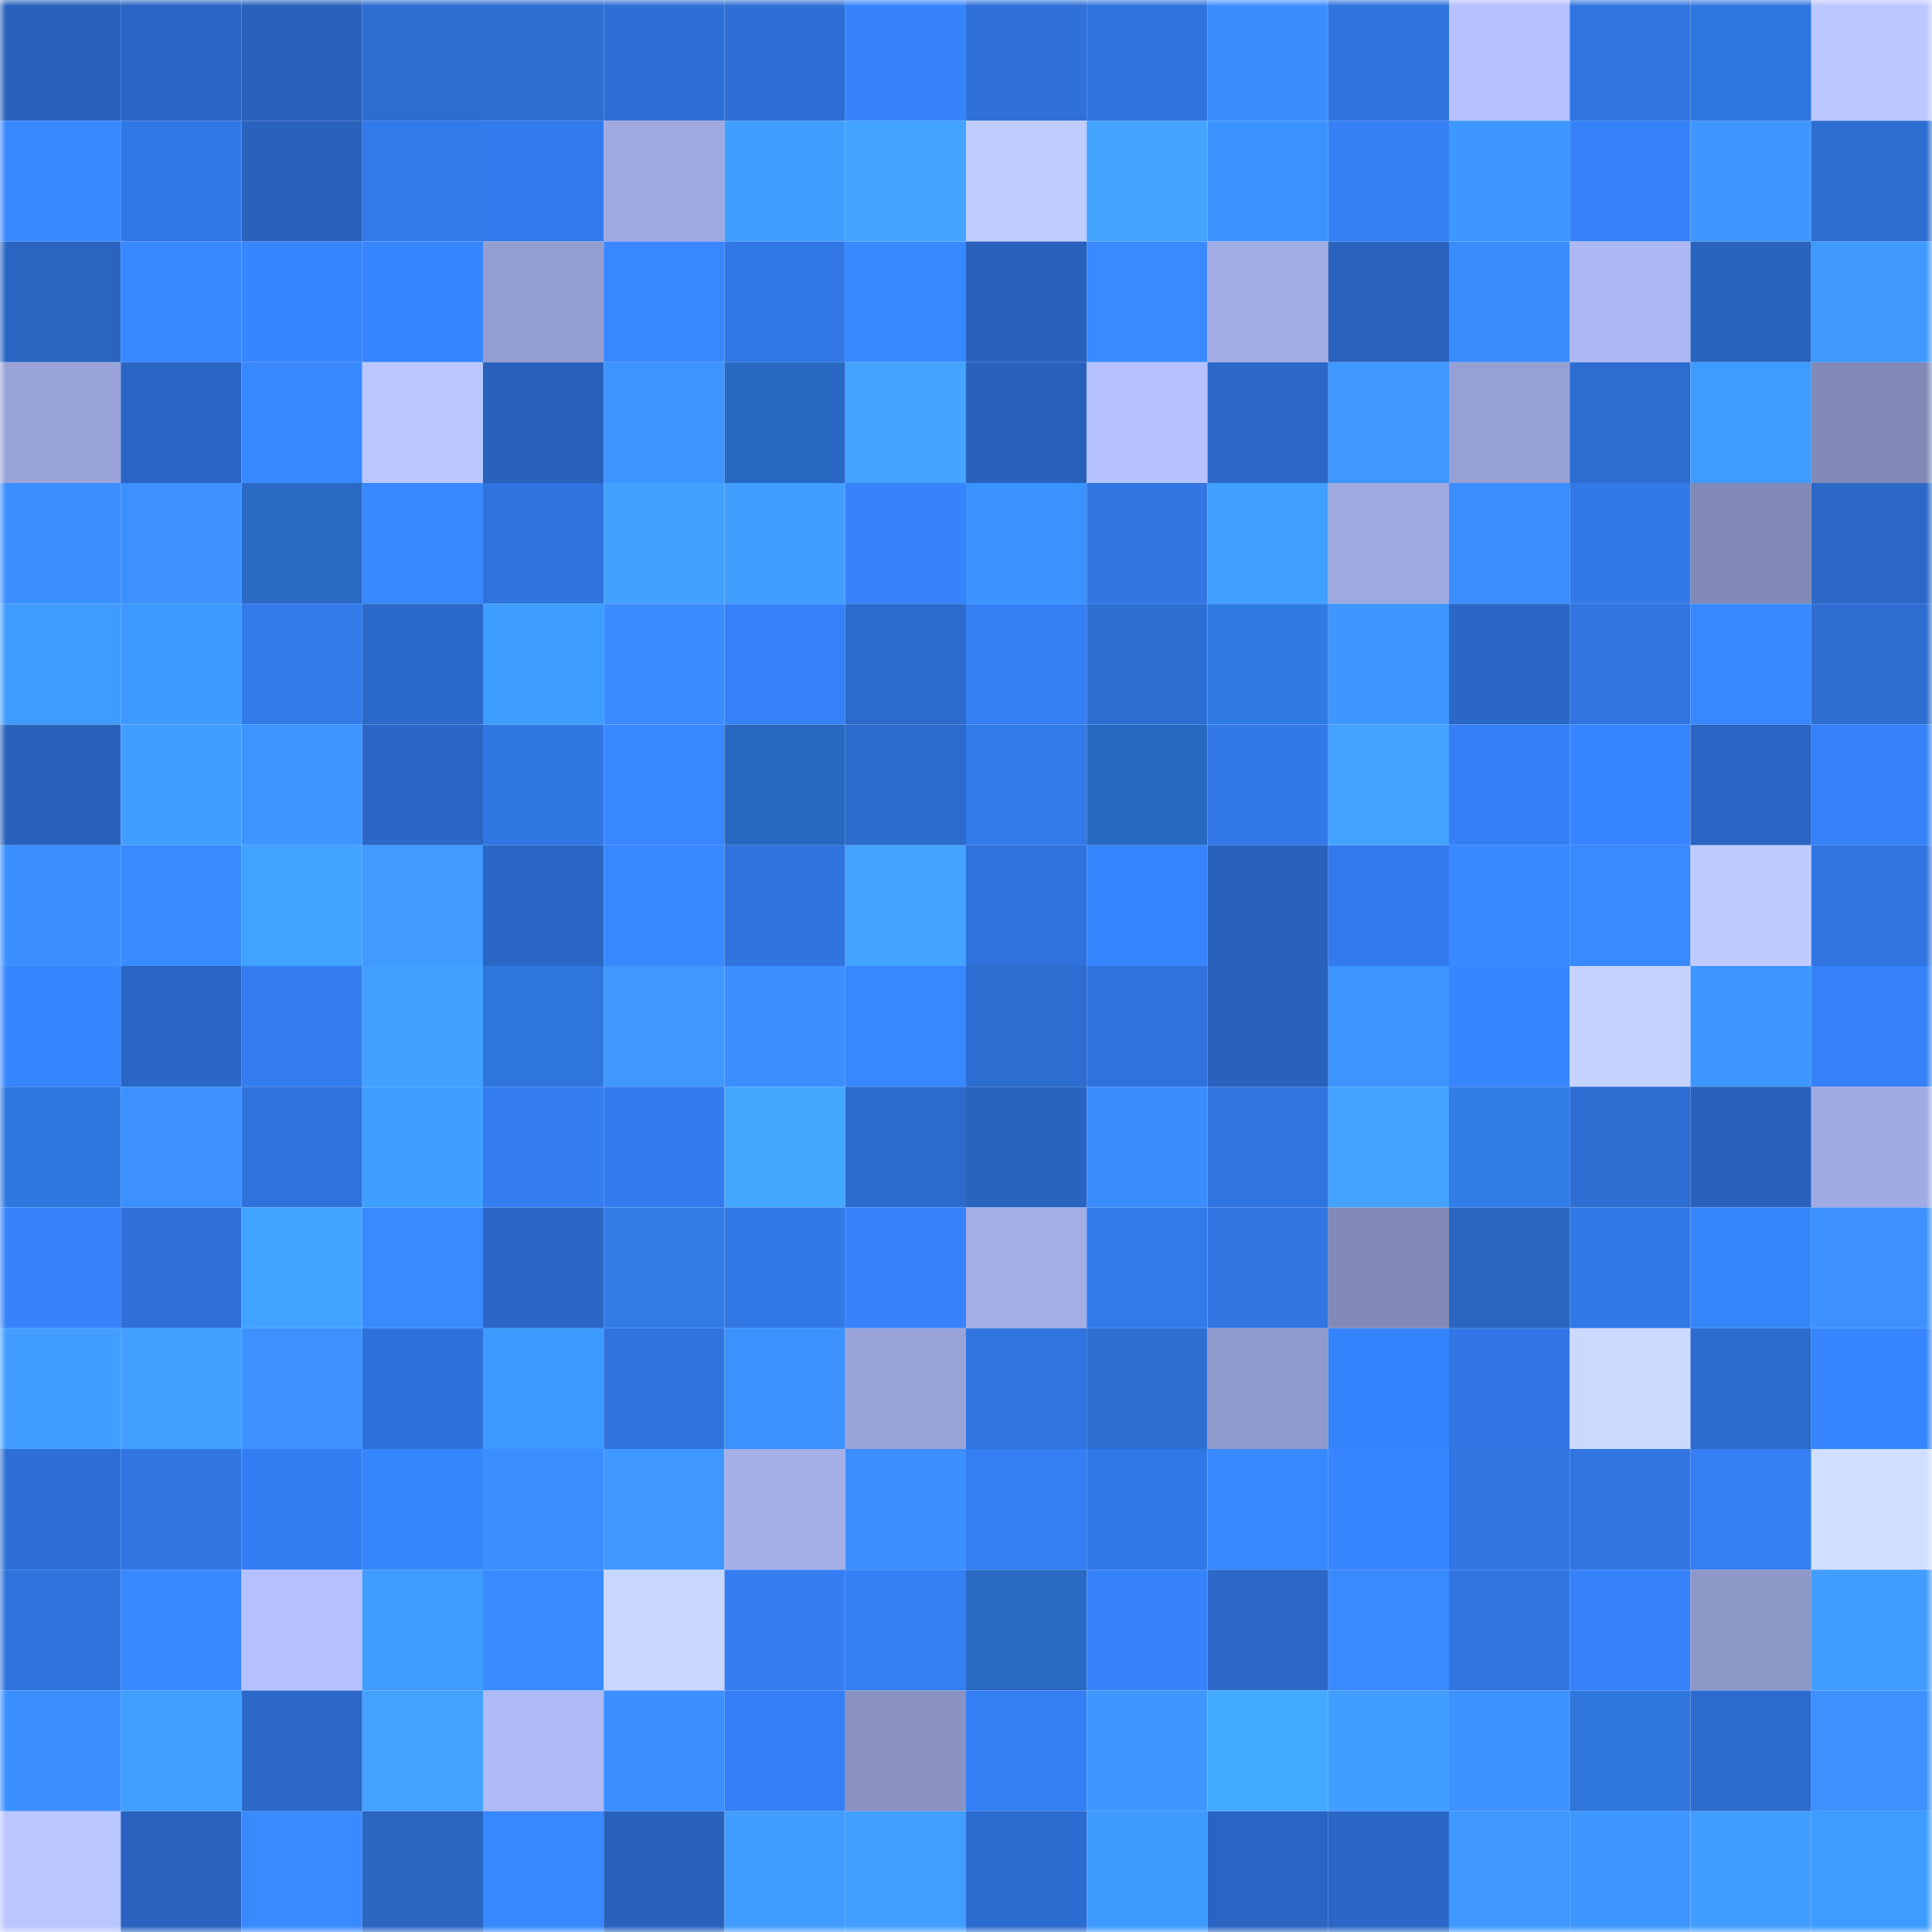 <svg viewBox="0 0 160 160" fill="none" role="img" xmlns="http://www.w3.org/2000/svg" width="240" height="240" name="basenames%2Caamirr.base.eth"><mask id="1670017863" mask-type="alpha" maskUnits="userSpaceOnUse" x="0" y="0" width="160" height="160"><rect width="160" height="160" fill="#FFFFFF"></rect></mask><g mask="url(#1670017863)"><rect x="0" y="0" width="10" height="10" fill="#2962bd"></rect><rect x="10" y="0" width="10" height="10" fill="#2a65c3"></rect><rect x="20" y="0" width="10" height="10" fill="#2962bd"></rect><rect x="30" y="0" width="10" height="10" fill="#2d6dd2"></rect><rect x="40" y="0" width="10" height="10" fill="#2d6ed3"></rect><rect x="50" y="0" width="10" height="10" fill="#2e6fd5"></rect><rect x="60" y="0" width="10" height="10" fill="#2e6fd6"></rect><rect x="70" y="0" width="10" height="10" fill="#3683fb"></rect><rect x="80" y="0" width="10" height="10" fill="#2f71d9"></rect><rect x="90" y="0" width="10" height="10" fill="#2f72db"></rect><rect x="100" y="0" width="10" height="10" fill="#3a8dff"></rect><rect x="110" y="0" width="10" height="10" fill="#2f73de"></rect><rect x="120" y="0" width="10" height="10" fill="#b4c0ff"></rect><rect x="130" y="0" width="10" height="10" fill="#3075e1"></rect><rect x="140" y="0" width="10" height="10" fill="#3076e2"></rect><rect x="150" y="0" width="10" height="10" fill="#bbc7ff"></rect><rect x="0" y="10" width="10" height="10" fill="#3889ff"></rect><rect x="10" y="10" width="10" height="10" fill="#3178e7"></rect><rect x="20" y="10" width="10" height="10" fill="#2962bd"></rect><rect x="30" y="10" width="10" height="10" fill="#3279e9"></rect><rect x="40" y="10" width="10" height="10" fill="#327aeb"></rect><rect x="50" y="10" width="10" height="10" fill="#9fa9e0"></rect><rect x="60" y="10" width="10" height="10" fill="#419eff"></rect><rect x="70" y="10" width="10" height="10" fill="#43a3ff"></rect><rect x="80" y="10" width="10" height="10" fill="#c1cdff"></rect><rect x="90" y="10" width="10" height="10" fill="#43a3ff"></rect><rect x="100" y="10" width="10" height="10" fill="#3c93ff"></rect><rect x="110" y="10" width="10" height="10" fill="#3580f5"></rect><rect x="120" y="10" width="10" height="10" fill="#3e97ff"></rect><rect x="130" y="10" width="10" height="10" fill="#3581f8"></rect><rect x="140" y="10" width="10" height="10" fill="#3e97ff"></rect><rect x="150" y="10" width="10" height="10" fill="#2d6cd0"></rect><rect x="0" y="20" width="10" height="10" fill="#2a65c2"></rect><rect x="10" y="20" width="10" height="10" fill="#3888ff"></rect><rect x="20" y="20" width="10" height="10" fill="#3785ff"></rect><rect x="30" y="20" width="10" height="10" fill="#3786ff"></rect><rect x="40" y="20" width="10" height="10" fill="#939dd0"></rect><rect x="50" y="20" width="10" height="10" fill="#3887ff"></rect><rect x="60" y="20" width="10" height="10" fill="#3177e5"></rect><rect x="70" y="20" width="10" height="10" fill="#3689fe"></rect><rect x="80" y="20" width="10" height="10" fill="#2962bd"></rect><rect x="90" y="20" width="10" height="10" fill="#398aff"></rect><rect x="100" y="20" width="10" height="10" fill="#a2ade5"></rect><rect x="110" y="20" width="10" height="10" fill="#2963be"></rect><rect x="120" y="20" width="10" height="10" fill="#3a8dff"></rect><rect x="130" y="20" width="10" height="10" fill="#acb7f3"></rect><rect x="140" y="20" width="10" height="10" fill="#2964bf"></rect><rect x="150" y="20" width="10" height="10" fill="#3f99ff"></rect><rect x="0" y="30" width="10" height="10" fill="#99a3d8"></rect><rect x="10" y="30" width="10" height="10" fill="#2a65c3"></rect><rect x="20" y="30" width="10" height="10" fill="#3888ff"></rect><rect x="30" y="30" width="10" height="10" fill="#bac6ff"></rect><rect x="40" y="30" width="10" height="10" fill="#2962bd"></rect><rect x="50" y="30" width="10" height="10" fill="#3d94ff"></rect><rect x="60" y="30" width="10" height="10" fill="#2969c3"></rect><rect x="70" y="30" width="10" height="10" fill="#43a3ff"></rect><rect x="80" y="30" width="10" height="10" fill="#2962bd"></rect><rect x="90" y="30" width="10" height="10" fill="#b5c1ff"></rect><rect x="100" y="30" width="10" height="10" fill="#2b68c8"></rect><rect x="110" y="30" width="10" height="10" fill="#3f98ff"></rect><rect x="120" y="30" width="10" height="10" fill="#96a0d5"></rect><rect x="130" y="30" width="10" height="10" fill="#2d6dd1"></rect><rect x="140" y="30" width="10" height="10" fill="#409bff"></rect><rect x="150" y="30" width="10" height="10" fill="#8189b6"></rect><rect x="0" y="40" width="10" height="10" fill="#3b8eff"></rect><rect x="10" y="40" width="10" height="10" fill="#3c90ff"></rect><rect x="20" y="40" width="10" height="10" fill="#2a69c4"></rect><rect x="30" y="40" width="10" height="10" fill="#3888ff"></rect><rect x="40" y="40" width="10" height="10" fill="#2f73de"></rect><rect x="50" y="40" width="10" height="10" fill="#42a0ff"></rect><rect x="60" y="40" width="10" height="10" fill="#419eff"></rect><rect x="70" y="40" width="10" height="10" fill="#3683fb"></rect><rect x="80" y="40" width="10" height="10" fill="#3a93ff"></rect><rect x="90" y="40" width="10" height="10" fill="#3176e3"></rect><rect x="100" y="40" width="10" height="10" fill="#419fff"></rect><rect x="110" y="40" width="10" height="10" fill="#9faae1"></rect><rect x="120" y="40" width="10" height="10" fill="#3b8eff"></rect><rect x="130" y="40" width="10" height="10" fill="#3279e8"></rect><rect x="140" y="40" width="10" height="10" fill="#828ab7"></rect><rect x="150" y="40" width="10" height="10" fill="#2b68c8"></rect><rect x="0" y="50" width="10" height="10" fill="#409bff"></rect><rect x="10" y="50" width="10" height="10" fill="#3c99ff"></rect><rect x="20" y="50" width="10" height="10" fill="#327aea"></rect><rect x="30" y="50" width="10" height="10" fill="#2b69ca"></rect><rect x="40" y="50" width="10" height="10" fill="#3e9eff"></rect><rect x="50" y="50" width="10" height="10" fill="#398bff"></rect><rect x="60" y="50" width="10" height="10" fill="#3581f7"></rect><rect x="70" y="50" width="10" height="10" fill="#2c6acc"></rect><rect x="80" y="50" width="10" height="10" fill="#347ff3"></rect><rect x="90" y="50" width="10" height="10" fill="#2d6ed3"></rect><rect x="100" y="50" width="10" height="10" fill="#307ae3"></rect><rect x="110" y="50" width="10" height="10" fill="#3e96ff"></rect><rect x="120" y="50" width="10" height="10" fill="#2a67c6"></rect><rect x="130" y="50" width="10" height="10" fill="#3075e1"></rect><rect x="140" y="50" width="10" height="10" fill="#3889ff"></rect><rect x="150" y="50" width="10" height="10" fill="#2d6cd0"></rect><rect x="0" y="60" width="10" height="10" fill="#2962bd"></rect><rect x="10" y="60" width="10" height="10" fill="#419dff"></rect><rect x="20" y="60" width="10" height="10" fill="#3d95ff"></rect><rect x="30" y="60" width="10" height="10" fill="#2a67c6"></rect><rect x="40" y="60" width="10" height="10" fill="#3177e4"></rect><rect x="50" y="60" width="10" height="10" fill="#3887ff"></rect><rect x="60" y="60" width="10" height="10" fill="#2968c1"></rect><rect x="70" y="60" width="10" height="10" fill="#2c6acc"></rect><rect x="80" y="60" width="10" height="10" fill="#3279e9"></rect><rect x="90" y="60" width="10" height="10" fill="#2968c1"></rect><rect x="100" y="60" width="10" height="10" fill="#3278e7"></rect><rect x="110" y="60" width="10" height="10" fill="#43a2ff"></rect><rect x="120" y="60" width="10" height="10" fill="#347ff5"></rect><rect x="130" y="60" width="10" height="10" fill="#3785ff"></rect><rect x="140" y="60" width="10" height="10" fill="#2a65c3"></rect><rect x="150" y="60" width="10" height="10" fill="#3581f7"></rect><rect x="0" y="70" width="10" height="10" fill="#3b8fff"></rect><rect x="10" y="70" width="10" height="10" fill="#398aff"></rect><rect x="20" y="70" width="10" height="10" fill="#40a3ff"></rect><rect x="30" y="70" width="10" height="10" fill="#409aff"></rect><rect x="40" y="70" width="10" height="10" fill="#2a67c5"></rect><rect x="50" y="70" width="10" height="10" fill="#3689ff"></rect><rect x="60" y="70" width="10" height="10" fill="#2f73de"></rect><rect x="70" y="70" width="10" height="10" fill="#43a3ff"></rect><rect x="80" y="70" width="10" height="10" fill="#2f72db"></rect><rect x="90" y="70" width="10" height="10" fill="#3684fe"></rect><rect x="100" y="70" width="10" height="10" fill="#2962bd"></rect><rect x="110" y="70" width="10" height="10" fill="#337bed"></rect><rect x="120" y="70" width="10" height="10" fill="#3889ff"></rect><rect x="130" y="70" width="10" height="10" fill="#3989ff"></rect><rect x="140" y="70" width="10" height="10" fill="#bfcbff"></rect><rect x="150" y="70" width="10" height="10" fill="#3074e0"></rect><rect x="0" y="80" width="10" height="10" fill="#3785ff"></rect><rect x="10" y="80" width="10" height="10" fill="#2a65c3"></rect><rect x="20" y="80" width="10" height="10" fill="#337cef"></rect><rect x="30" y="80" width="10" height="10" fill="#42a0ff"></rect><rect x="40" y="80" width="10" height="10" fill="#2f76dc"></rect><rect x="50" y="80" width="10" height="10" fill="#3f98ff"></rect><rect x="60" y="80" width="10" height="10" fill="#3b8fff"></rect><rect x="70" y="80" width="10" height="10" fill="#3887ff"></rect><rect x="80" y="80" width="10" height="10" fill="#2d6dd1"></rect><rect x="90" y="80" width="10" height="10" fill="#2f72db"></rect><rect x="100" y="80" width="10" height="10" fill="#2962bd"></rect><rect x="110" y="80" width="10" height="10" fill="#3d94ff"></rect><rect x="120" y="80" width="10" height="10" fill="#3786ff"></rect><rect x="130" y="80" width="10" height="10" fill="#c6d3ff"></rect><rect x="140" y="80" width="10" height="10" fill="#3e97ff"></rect><rect x="150" y="80" width="10" height="10" fill="#3581f7"></rect><rect x="0" y="90" width="10" height="10" fill="#2f78e0"></rect><rect x="10" y="90" width="10" height="10" fill="#3c90ff"></rect><rect x="20" y="90" width="10" height="10" fill="#2f72db"></rect><rect x="30" y="90" width="10" height="10" fill="#3f9fff"></rect><rect x="40" y="90" width="10" height="10" fill="#347df1"></rect><rect x="50" y="90" width="10" height="10" fill="#337bec"></rect><rect x="60" y="90" width="10" height="10" fill="#42a7ff"></rect><rect x="70" y="90" width="10" height="10" fill="#2c6acc"></rect><rect x="80" y="90" width="10" height="10" fill="#2964c0"></rect><rect x="90" y="90" width="10" height="10" fill="#3a8cff"></rect><rect x="100" y="90" width="10" height="10" fill="#3074e0"></rect><rect x="110" y="90" width="10" height="10" fill="#43a2ff"></rect><rect x="120" y="90" width="10" height="10" fill="#317de8"></rect><rect x="130" y="90" width="10" height="10" fill="#2d6dd1"></rect><rect x="140" y="90" width="10" height="10" fill="#2962bd"></rect><rect x="150" y="90" width="10" height="10" fill="#a1abe3"></rect><rect x="0" y="100" width="10" height="10" fill="#3683fb"></rect><rect x="10" y="100" width="10" height="10" fill="#2e70d7"></rect><rect x="20" y="100" width="10" height="10" fill="#40a3ff"></rect><rect x="30" y="100" width="10" height="10" fill="#398aff"></rect><rect x="40" y="100" width="10" height="10" fill="#2a67c5"></rect><rect x="50" y="100" width="10" height="10" fill="#317ce7"></rect><rect x="60" y="100" width="10" height="10" fill="#3177e5"></rect><rect x="70" y="100" width="10" height="10" fill="#3683fb"></rect><rect x="80" y="100" width="10" height="10" fill="#a4aee7"></rect><rect x="90" y="100" width="10" height="10" fill="#327aea"></rect><rect x="100" y="100" width="10" height="10" fill="#3176e3"></rect><rect x="110" y="100" width="10" height="10" fill="#828bb8"></rect><rect x="120" y="100" width="10" height="10" fill="#2a65c2"></rect><rect x="130" y="100" width="10" height="10" fill="#3279e8"></rect><rect x="140" y="100" width="10" height="10" fill="#3586fa"></rect><rect x="150" y="100" width="10" height="10" fill="#3c91ff"></rect><rect x="0" y="110" width="10" height="10" fill="#419eff"></rect><rect x="10" y="110" width="10" height="10" fill="#42a1ff"></rect><rect x="20" y="110" width="10" height="10" fill="#3c91ff"></rect><rect x="30" y="110" width="10" height="10" fill="#2f71da"></rect><rect x="40" y="110" width="10" height="10" fill="#3c99ff"></rect><rect x="50" y="110" width="10" height="10" fill="#2f73dd"></rect><rect x="60" y="110" width="10" height="10" fill="#3c92ff"></rect><rect x="70" y="110" width="10" height="10" fill="#99a3d8"></rect><rect x="80" y="110" width="10" height="10" fill="#3074df"></rect><rect x="90" y="110" width="10" height="10" fill="#2d6ed3"></rect><rect x="100" y="110" width="10" height="10" fill="#9099cb"></rect><rect x="110" y="110" width="10" height="10" fill="#3684fd"></rect><rect x="120" y="110" width="10" height="10" fill="#3176e4"></rect><rect x="130" y="110" width="10" height="10" fill="#ccd9ff"></rect><rect x="140" y="110" width="10" height="10" fill="#2c6bcf"></rect><rect x="150" y="110" width="10" height="10" fill="#3785ff"></rect><rect x="0" y="120" width="10" height="10" fill="#2e6fd6"></rect><rect x="10" y="120" width="10" height="10" fill="#3176e3"></rect><rect x="20" y="120" width="10" height="10" fill="#347ef3"></rect><rect x="30" y="120" width="10" height="10" fill="#3588fc"></rect><rect x="40" y="120" width="10" height="10" fill="#3a8eff"></rect><rect x="50" y="120" width="10" height="10" fill="#3f98ff"></rect><rect x="60" y="120" width="10" height="10" fill="#a4afe8"></rect><rect x="70" y="120" width="10" height="10" fill="#3b8fff"></rect><rect x="80" y="120" width="10" height="10" fill="#347ff4"></rect><rect x="90" y="120" width="10" height="10" fill="#3178e7"></rect><rect x="100" y="120" width="10" height="10" fill="#3888ff"></rect><rect x="110" y="120" width="10" height="10" fill="#3786ff"></rect><rect x="120" y="120" width="10" height="10" fill="#3176e3"></rect><rect x="130" y="120" width="10" height="10" fill="#3075e1"></rect><rect x="140" y="120" width="10" height="10" fill="#347ff3"></rect><rect x="150" y="120" width="10" height="10" fill="#d0deff"></rect><rect x="0" y="130" width="10" height="10" fill="#2f73dd"></rect><rect x="10" y="130" width="10" height="10" fill="#3888ff"></rect><rect x="20" y="130" width="10" height="10" fill="#b5c1ff"></rect><rect x="30" y="130" width="10" height="10" fill="#409cff"></rect><rect x="40" y="130" width="10" height="10" fill="#398bff"></rect><rect x="50" y="130" width="10" height="10" fill="#c9d6ff"></rect><rect x="60" y="130" width="10" height="10" fill="#347ef2"></rect><rect x="70" y="130" width="10" height="10" fill="#347ff3"></rect><rect x="80" y="130" width="10" height="10" fill="#2a6ac5"></rect><rect x="90" y="130" width="10" height="10" fill="#3682fa"></rect><rect x="100" y="130" width="10" height="10" fill="#2b68c8"></rect><rect x="110" y="130" width="10" height="10" fill="#398aff"></rect><rect x="120" y="130" width="10" height="10" fill="#3074e0"></rect><rect x="130" y="130" width="10" height="10" fill="#3581f8"></rect><rect x="140" y="130" width="10" height="10" fill="#8d97c8"></rect><rect x="150" y="130" width="10" height="10" fill="#419dff"></rect><rect x="0" y="140" width="10" height="10" fill="#3b8fff"></rect><rect x="10" y="140" width="10" height="10" fill="#419fff"></rect><rect x="20" y="140" width="10" height="10" fill="#2b68c7"></rect><rect x="30" y="140" width="10" height="10" fill="#43a2ff"></rect><rect x="40" y="140" width="10" height="10" fill="#aeb9f6"></rect><rect x="50" y="140" width="10" height="10" fill="#3b8fff"></rect><rect x="60" y="140" width="10" height="10" fill="#347ff5"></rect><rect x="70" y="140" width="10" height="10" fill="#8992c1"></rect><rect x="80" y="140" width="10" height="10" fill="#347ff4"></rect><rect x="90" y="140" width="10" height="10" fill="#3e97ff"></rect><rect x="100" y="140" width="10" height="10" fill="#43abff"></rect><rect x="110" y="140" width="10" height="10" fill="#419eff"></rect><rect x="120" y="140" width="10" height="10" fill="#3c92ff"></rect><rect x="130" y="140" width="10" height="10" fill="#2e76db"></rect><rect x="140" y="140" width="10" height="10" fill="#2c6bcd"></rect><rect x="150" y="140" width="10" height="10" fill="#3c91ff"></rect><rect x="0" y="150" width="10" height="10" fill="#bac6ff"></rect><rect x="10" y="150" width="10" height="10" fill="#2963bf"></rect><rect x="20" y="150" width="10" height="10" fill="#3989ff"></rect><rect x="30" y="150" width="10" height="10" fill="#2a65c2"></rect><rect x="40" y="150" width="10" height="10" fill="#3888ff"></rect><rect x="50" y="150" width="10" height="10" fill="#2962bd"></rect><rect x="60" y="150" width="10" height="10" fill="#419dff"></rect><rect x="70" y="150" width="10" height="10" fill="#429fff"></rect><rect x="80" y="150" width="10" height="10" fill="#2c6bcf"></rect><rect x="90" y="150" width="10" height="10" fill="#3d9bff"></rect><rect x="100" y="150" width="10" height="10" fill="#2a65c3"></rect><rect x="110" y="150" width="10" height="10" fill="#2a67c6"></rect><rect x="120" y="150" width="10" height="10" fill="#3f98ff"></rect><rect x="130" y="150" width="10" height="10" fill="#3e96ff"></rect><rect x="140" y="150" width="10" height="10" fill="#419eff"></rect><rect x="150" y="150" width="10" height="10" fill="#3d9cff"></rect></g></svg>